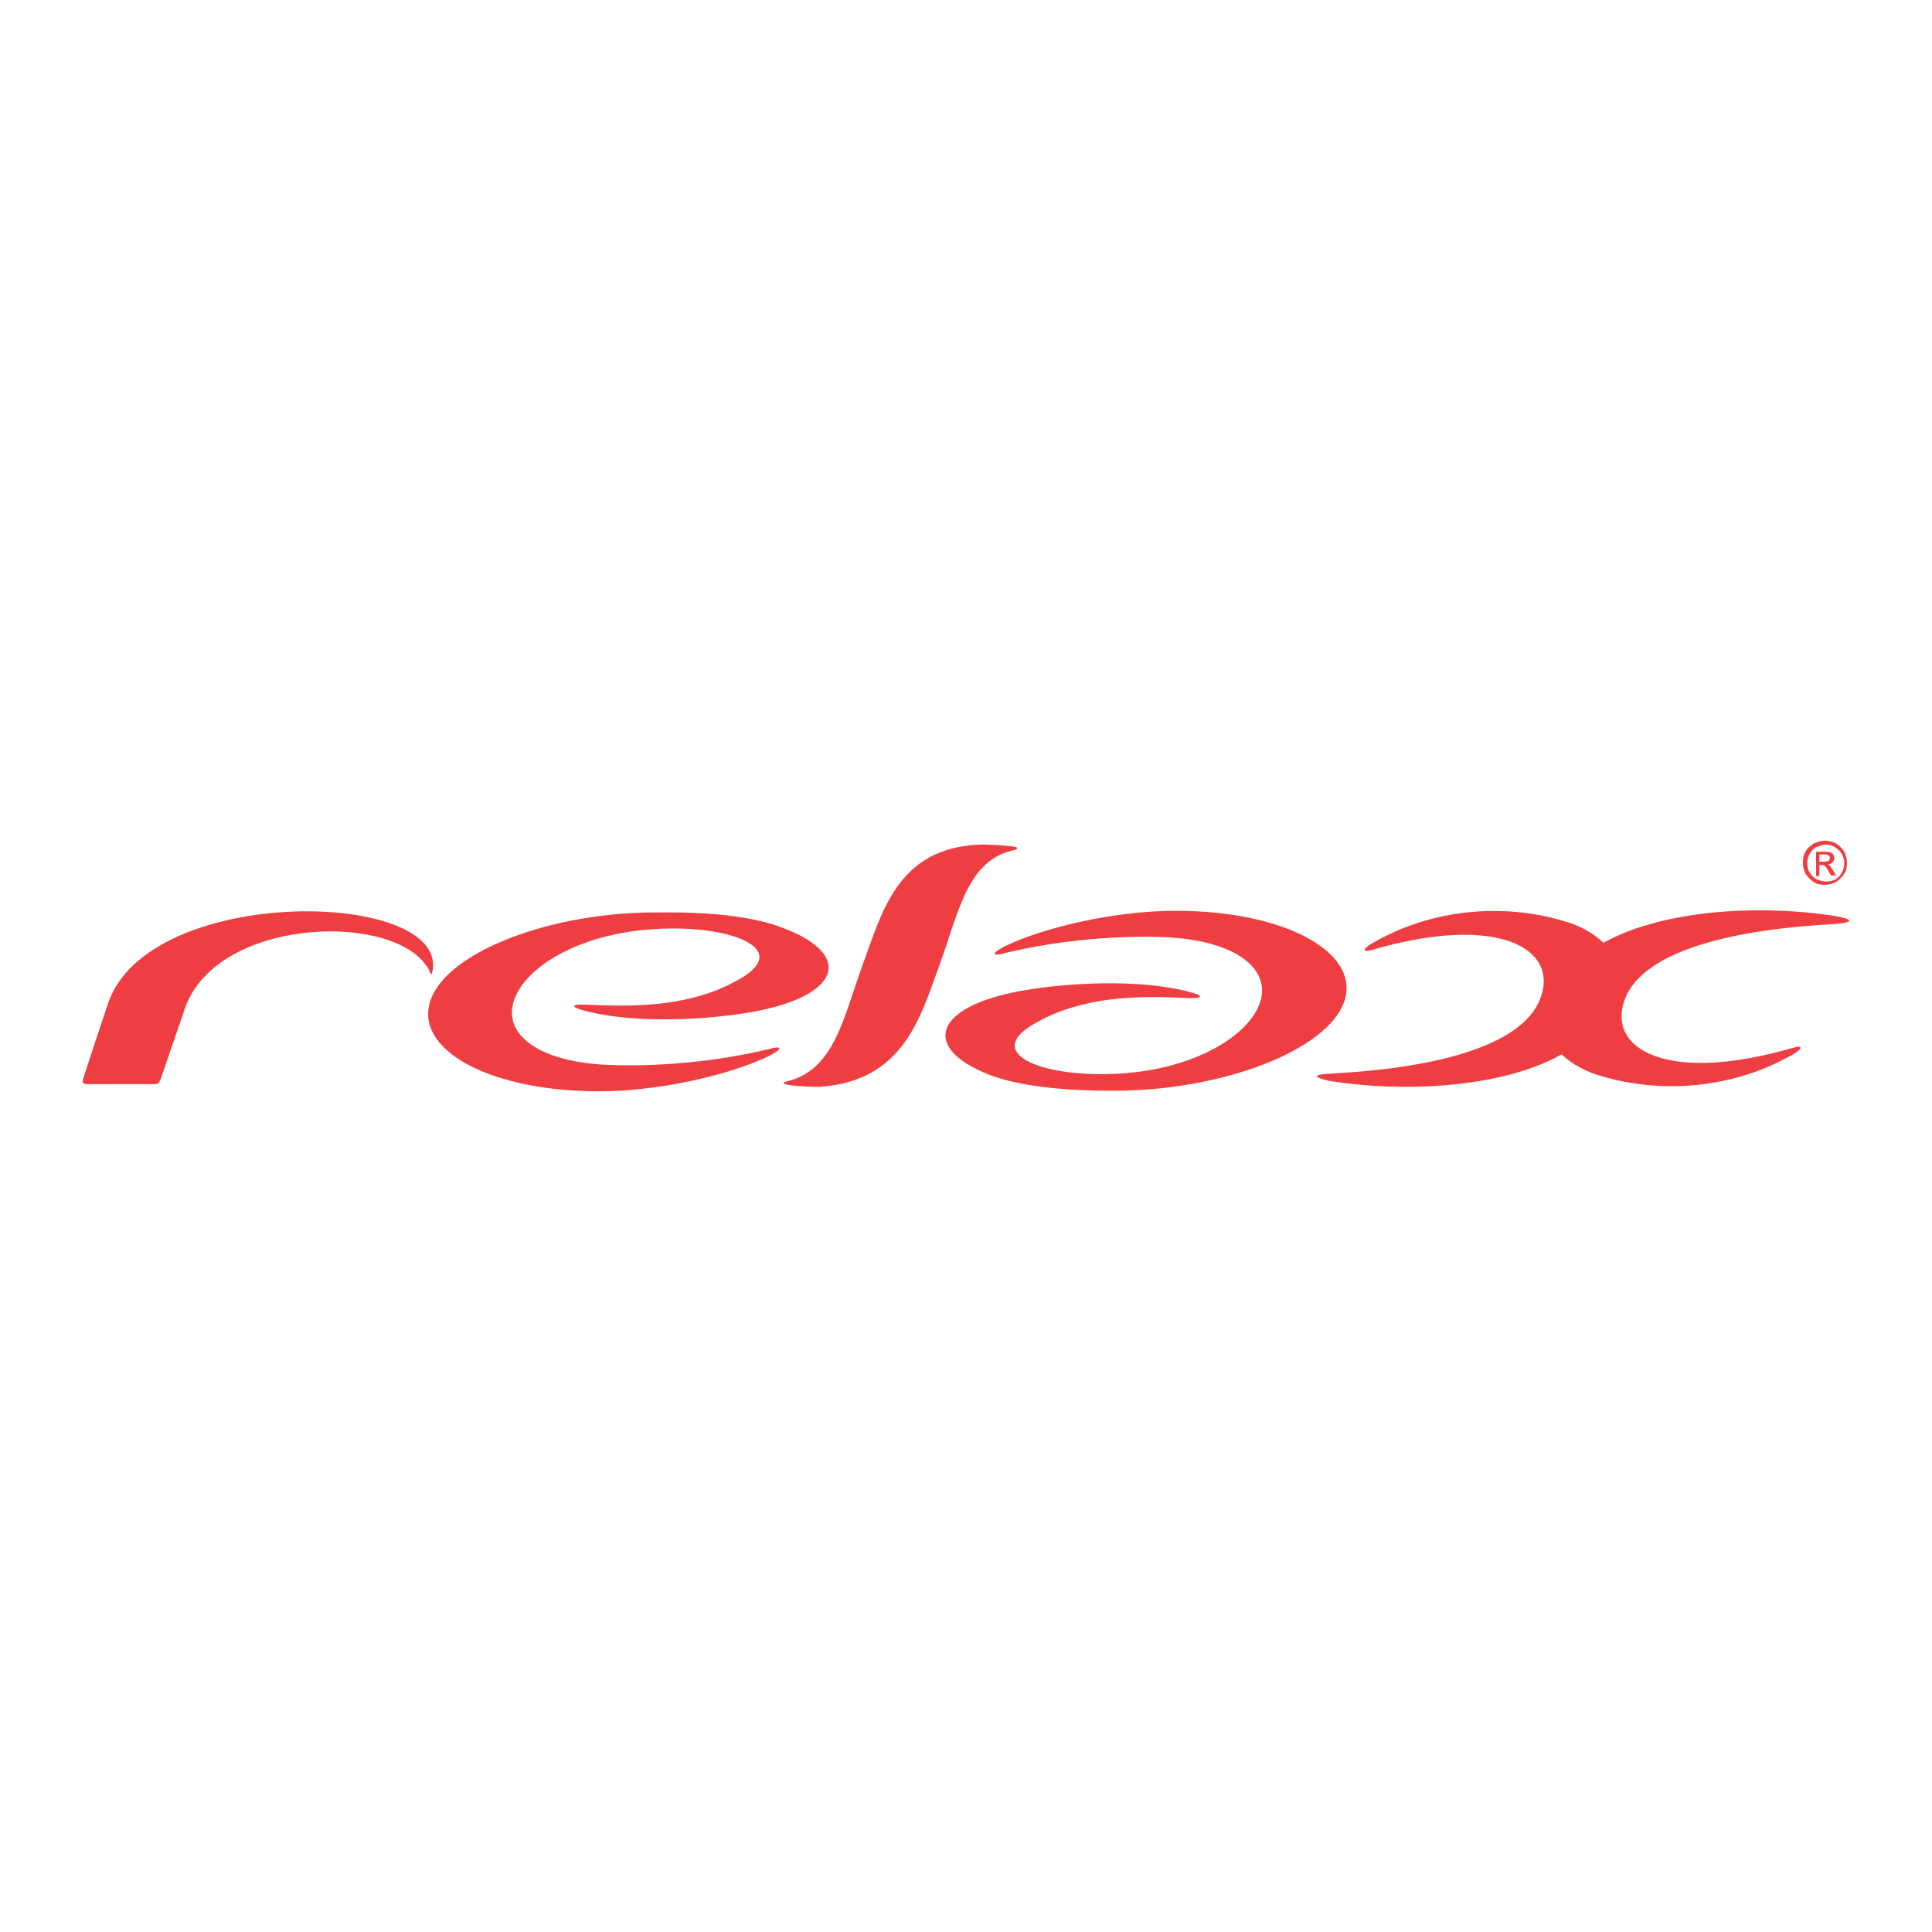 <?xml version="1.0" encoding="utf-8"?>
<!-- Generator: Adobe Illustrator 16.0.0, SVG Export Plug-In . SVG Version: 6.00 Build 0)  -->
<!DOCTYPE svg PUBLIC "-//W3C//DTD SVG 1.1//EN" "http://www.w3.org/Graphics/SVG/1.1/DTD/svg11.dtd">
<svg xmlns="http://www.w3.org/2000/svg" xmlns:xlink="http://www.w3.org/1999/xlink" version="1.1" id="relax-logo" x="0px" y="0px" width="260" height="260" viewBox="0 0 350 65" enable-background="new 0 0 350 65" xml:space="preserve">
<path fill-rule="evenodd" clip-rule="evenodd" fill="#EF3E42" d="M15.8,53.9c-0.8,0-1-0.3-0.7-1.1c1.9-5.8,2.3-7.1,4.5-13.6  c7.4-21.5,61-20.6,58.8-6c-0.2,1-0.3,1-0.6,0.2c-0.2-0.5-0.5-0.9-0.9-1.4c-7.3-9.3-37.8-7.9-43.4,8.2L29.1,53  c-0.3,0.7-0.4,0.9-1.2,0.9L15.8,53.9z M139.3,48.8c2.9-1.5,2.2-1.9-0.2-1.2c-9.6,2.3-20.3,3.2-29.3,2.8  c-12.4-0.6-18.7-5.6-16.7-11.6c1.9-6,11.7-12.2,25.6-13c13.3-0.8,24.4,3.4,15.9,8.7c-2,1.2-4.1,2.2-6.2,2.9  c-7.7,2.6-15.3,2.4-22.3,2.1c-2.7-0.1-2.8,0.4-0.2,1.1c9.1,2.4,22.1,1.7,30.5,0.2c15.9-2.9,18.2-10.3,5.7-15.1  c-5.5-2.2-13.4-3-22.6-2.9C100,22.6,81,29.9,78,38.7c-3.1,8.9,10.6,16.5,30.5,16.5C119.7,55.2,132.6,52.1,139.3,48.8 M182.1,28.9  c-2.9,1.5-2.2,1.9,0.2,1.2c9.6-2.3,20.3-3.2,29.3-2.8C223.9,28,230.2,33,228.3,39c-1.9,6-11.7,12.2-25.6,13  c-13.3,0.8-24.4-3.4-15.9-8.7c2-1.2,4.1-2.2,6.2-2.9c7.7-2.6,15.3-2.4,22.3-2.1c2.7,0.1,2.8-0.4,0.2-1.1c-9.1-2.4-22.1-1.7-30.5-0.2  c-15.9,2.9-18.2,10.3-5.8,15.2c5.5,2.1,13.4,2.9,22.6,2.9c19.6,0,38.6-7.3,41.7-16.1c3.1-8.9-10.6-16.5-30.5-16.5  C201.7,22.5,188.9,25.6,182.1,28.9 M143.2,54.1c1.6,0.2,3.8,0.3,5.2,0.3c15.4-1,18.4-12.9,21.7-21.8c3.5-9.5,5-19,13.2-21  c1-0.2,1.7-0.6-0.2-0.8c-1.6-0.2-4-0.3-5.4-0.3c-15.1,0.5-17.9,12.2-21.5,22c-3.4,9.4-5.1,18.7-13.3,20.8  C142,53.5,141.2,53.8,143.2,54.1 M332.8,23.5c-14.5-2.3-31.1-1-41.4,4.3c-0.3,0.2-0.6,0.3-0.9,0.5c-1.9-1.8-4.4-3.2-7.4-4  c-10.9-3.2-23.9-2.2-34.7,4.2c-1.5,0.9-1.7,1.6,0.1,1.1c23-6.7,34.1-0.2,30.5,8.9c-3.5,8.9-20.3,12.6-38,13.5  c-3.3,0.2-3.1,0.6-0.3,1.3c14.5,2.3,31.1,1,41.3-4.3c0.3-0.2,0.6-0.3,0.9-0.5c1.9,1.8,4.4,3.2,7.4,4c10.9,3.2,23.9,2.2,34.7-4.1  c1.5-0.9,1.7-1.6-0.1-1.1c-23,6.7-34,0.2-30.5-8.9c3.5-8.9,20.3-12.6,38-13.5C335.9,24.6,335.7,24.1,332.8,23.5z M329.6,12.3h0.8  c0.3,0,0.6,0,0.7,0.1c0.1,0,0.2,0.1,0.3,0.2c0.1,0.1,0.1,0.2,0.1,0.3c0,0.2-0.1,0.4-0.2,0.5c-0.1,0.1-0.4,0.2-0.8,0.2h-0.9V12.3z   M329.6,16.1v-1.9h0.4c0.2,0,0.4,0,0.6,0.2c0.2,0.1,0.4,0.5,0.7,1l0.4,0.7h0.9l-0.5-0.9c-0.3-0.4-0.5-0.7-0.6-0.9  c-0.1-0.1-0.2-0.2-0.4-0.2c0.4,0,0.7-0.2,0.9-0.4c0.2-0.2,0.3-0.5,0.3-0.8c0-0.2-0.1-0.4-0.2-0.6c-0.1-0.2-0.3-0.3-0.5-0.4  c-0.2-0.1-0.6-0.1-1.1-0.1h-1.5v4.4H329.6z M332.3,10.9c0.5,0.3,1,0.7,1.3,1.2c0.3,0.5,0.5,1.1,0.5,1.7c0,0.6-0.1,1.1-0.4,1.7  s-0.7,1-1.2,1.3c-0.5,0.3-1.1,0.4-1.7,0.4c-0.6,0-1.1-0.2-1.7-0.4c-0.5-0.3-1-0.7-1.3-1.3c-0.3-0.5-0.4-1.1-0.4-1.7  c0-0.6,0.2-1.2,0.5-1.7c0.3-0.5,0.7-1,1.3-1.2s1.1-0.4,1.7-0.4C331.2,10.5,331.7,10.6,332.3,10.9z M328.6,10.3  c-0.6,0.4-1.2,0.8-1.5,1.5c-0.4,0.6-0.5,1.3-0.5,2c0,0.7,0.2,1.4,0.5,2c0.4,0.6,0.9,1.1,1.5,1.5c0.6,0.4,1.3,0.5,2,0.5  s1.4-0.2,2-0.5c0.6-0.4,1.1-0.9,1.5-1.5c0.4-0.6,0.5-1.3,0.5-2c0-0.7-0.2-1.4-0.5-2c-0.4-0.7-0.9-1.1-1.5-1.5  c-0.6-0.3-1.3-0.5-2-0.5S329.3,10,328.6,10.3z"/>
</svg>
